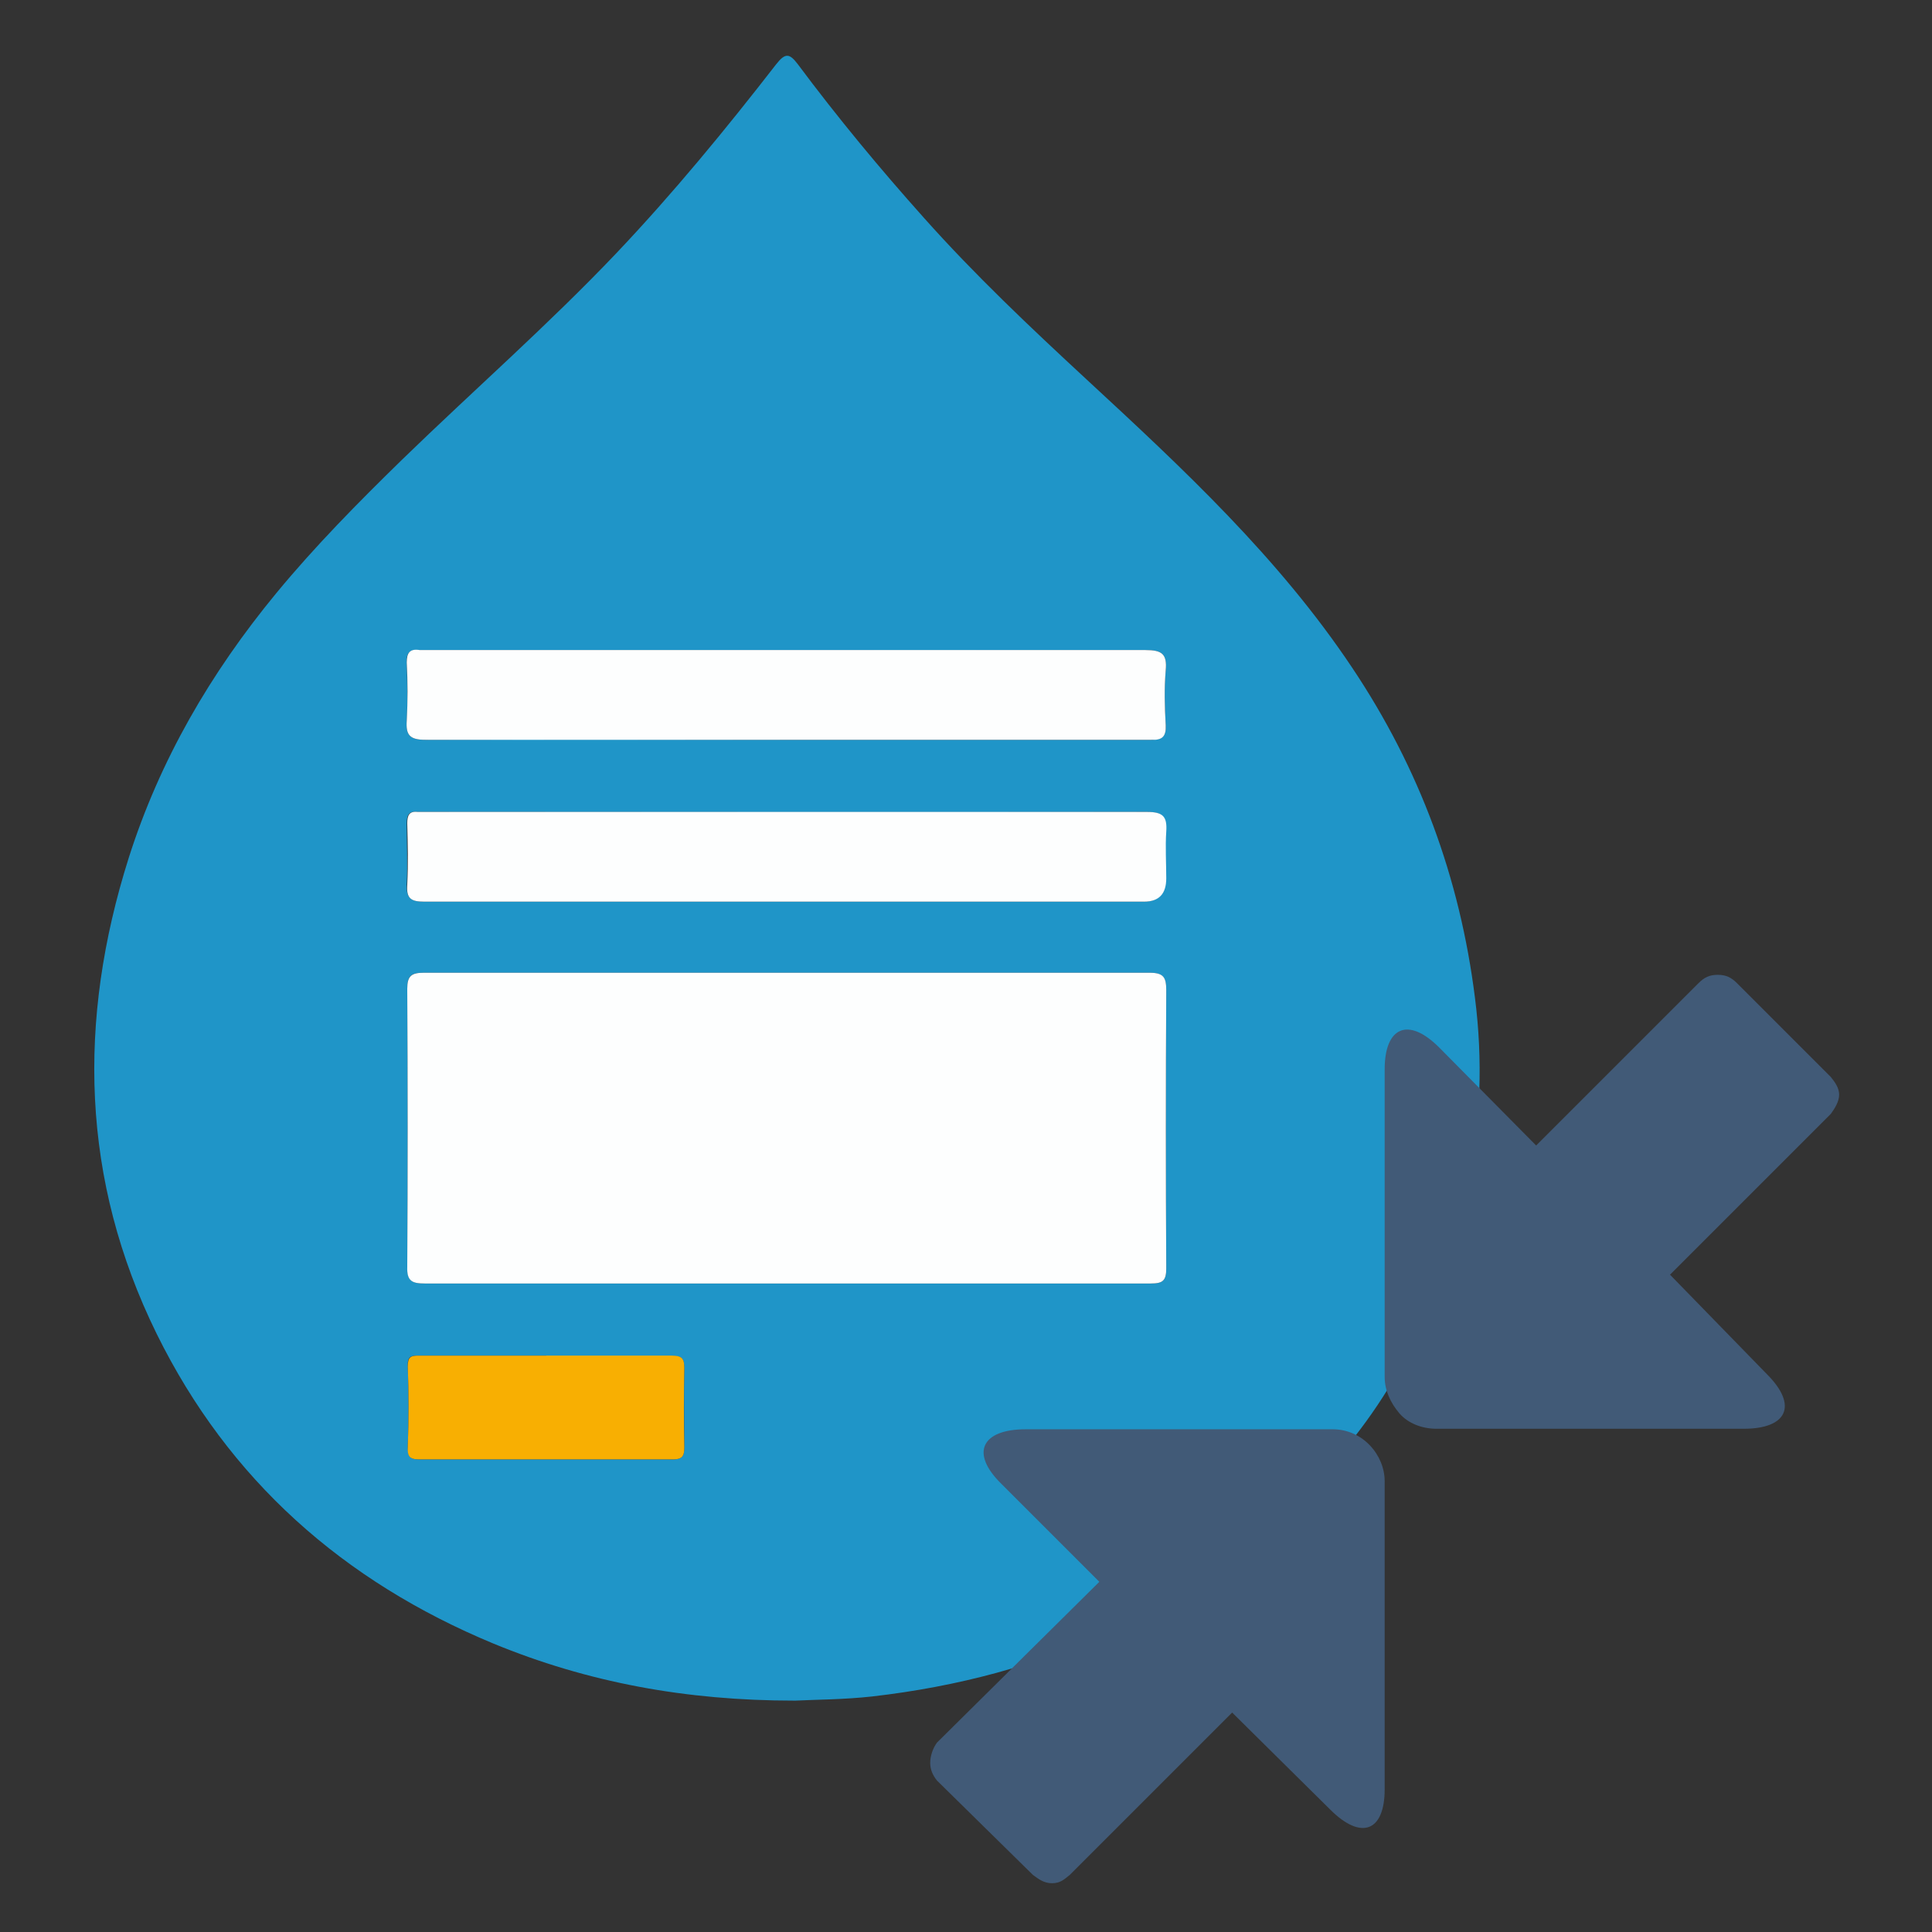 <?xml version="1.0" encoding="UTF-8"?>
<svg id="Layer_1" data-name="Layer 1" xmlns="http://www.w3.org/2000/svg" xmlns:xlink="http://www.w3.org/1999/xlink" version="1.1" viewBox="0 0 372.4 372.4">
  <rect x="0" y="0" width="372.4" height="372.4" fill="#333333" stroke="none"/>
  <defs>
    <style>
      .cls-1 {
        fill: #f8af02;
      }

      .cls-1, .cls-2, .cls-3, .cls-4, .cls-5 {
        stroke-width: 0px;
      }

      .cls-2 {
        fill: #fdfefe;
      }

      .cls-6 {
        clip-path: url(#clippath);
      }

      .cls-3 {
        fill: none;
      }

      .cls-4 {
        fill: #415a77;
      }

      .cls-5 {
        fill: #1f95c8;
      }
    </style>
    <clipPath id="clippath">
      <rect class="cls-3" x="17.9" y="9.4" width="268.5" height="320"/>
    </clipPath>
  </defs>
  <g class="cls-6">
    <g>
      <path class="cls-5" d="M153.1,327.8c-20.9,0-39.8-3.5-58-11-28.9-12-51-31.5-64.9-59.7-14.6-29.7-15.3-60.4-5.4-91.7,6-18.9,15.8-35.7,28.4-51,7.5-9.1,15.8-17.5,24.3-25.8,13.8-13.4,28.2-26,41.4-39.9,10.9-11.5,21-23.8,30.7-36.3,1.8-2.3,2.6-2.1,4.2,0,7.6,10.2,15.8,20.1,24.3,29.6,9.8,11,20.5,21.1,31.3,31.1,18.6,17.2,37.1,34.4,51.3,55.7,12.9,19.3,20.7,40.4,23.6,63.5,3.1,24.2-1.9,46.8-12.8,68.3-4.7,9.4-11,17.8-18.2,25.4-23.2,24.5-52.1,37.2-85.2,41-5.4.6-10.8.6-14.8.8h0ZM151.7,247.4c23.4,0,46.8,0,70.1,0,2.3,0,3-.5,3-2.9-.1-17.9-.1-35.7,0-53.6,0-2.5-.6-3.4-3.2-3.4-46.6,0-93.3,0-139.9,0-2.4,0-3.2.5-3.2,3.1.1,17.9.1,35.7,0,53.6,0,2.8,1,3.2,3.4,3.2,23.3,0,46.5,0,69.8,0h0ZM151.5,142.6h38.3c10.7,0,21.4,0,32.1,0,2.1,0,2.9-.6,2.8-2.8-.2-3.5-.3-7.1,0-10.6.3-3.2-.8-3.9-3.9-3.9-46.2.1-92.4,0-138.7,0s-.8,0-1.2,0c-1.9-.2-2.6.5-2.5,2.4.1,3.7.2,7.5,0,11.2-.2,2.8.6,3.7,3.6,3.7,23.2-.1,46.3,0,69.5,0h0ZM151.6,173.8h68.8c2.9,0,4.3-1.5,4.3-4.5s-.2-6,0-9c.2-2.9-.6-3.8-3.7-3.8-46.3.1-92.6,0-138.9,0s-1,0-1.6,0c-1.7-.2-2.1.6-2.1,2.2,0,3.9.2,7.9,0,11.8-.1,2.6.8,3.3,3.3,3.3,23.3,0,46.5,0,69.8,0h0ZM105.3,261.3h0c-8.2,0-16.4,0-24.6,0-1.5,0-2.2.1-2.1,2.1.2,5.1.2,10.3,0,15.4,0,1.9.3,2.5,2.2,2.5,16.3,0,32.6,0,48.9,0,1.8,0,2.2-.6,2.2-2.3,0-5.1-.1-10.2,0-15.2,0-1.9-.4-2.5-2.4-2.4-8.1.1-16.2,0-24.2,0h0Z"/>
      <path class="cls-2" d="M151.7,247.4c-23.3,0-46.5,0-69.8,0-2.4,0-3.5-.4-3.4-3.2.1-17.9.1-35.7,0-53.6,0-2.5.8-3.1,3.2-3.1,46.6,0,93.3,0,139.9,0,2.7,0,3.2.9,3.2,3.4-.1,17.9-.1,35.7,0,53.6,0,2.4-.7,2.9-3,2.9-23.4,0-46.8,0-70.1,0h0Z"/>
      <path class="cls-2" d="M151.5,142.6c-23.2,0-46.3,0-69.5,0-3,0-3.8-.9-3.6-3.7.2-3.7.2-7.5,0-11.2,0-1.9.6-2.7,2.5-2.4.4,0,.8,0,1.2,0,46.2,0,92.4,0,138.7,0,3.1,0,4.2.7,3.9,3.9-.3,3.5-.2,7.1,0,10.6.1,2.2-.7,2.9-2.8,2.8-10.7,0-21.4,0-32.1,0h-38.3Z"/>
      <path class="cls-2" d="M151.6,173.8c-23.3,0-46.5,0-69.8,0-2.6,0-3.5-.6-3.3-3.3.2-3.9.1-7.9,0-11.8,0-1.6.4-2.4,2.1-2.2.5,0,1,0,1.6,0,46.3,0,92.6,0,138.9,0,3.1,0,3.9.9,3.7,3.8-.2,3,0,6,0,9,0,3-1.4,4.5-4.3,4.5h-68.8,0Z"/>
      <path class="cls-1" d="M105.3,261.3c8.1,0,16.2,0,24.2,0,2,0,2.4.6,2.4,2.4-.1,5.1-.1,10.2,0,15.3,0,1.7-.4,2.3-2.2,2.3-16.3,0-32.6,0-48.9,0-1.9,0-2.3-.6-2.2-2.5.2-5.1.2-10.3,0-15.4,0-1.9.6-2.1,2.1-2.1,8.2,0,16.4,0,24.6,0h0Z"/>
    </g>
  </g>
  <path class="cls-4" d="M266.9,206v59.4c0,2.6,1.1,5,2.9,7.1,1.6,1.8,4.2,2.9,7.1,2.9h59.2c8.4,0,10.5-4.5,4.5-10.5l-18.7-19.2,31-31c.8-1.1,1.6-2.4,1.6-3.7s-.8-2.4-1.6-3.4l-18.1-18.1c-1.1-1.1-2.1-1.6-3.7-1.6s-2.6.5-3.7,1.6l-31.3,31.3-18.7-18.9c-6-6-10.5-3.9-10.5,4.2h0ZM180.7,343.3l18.4,18.1c1.1.8,2.1,1.6,3.7,1.6s2.4-.8,3.4-1.6l31.3-31.3,18.9,18.7c6,6,10.5,4.2,10.5-3.9v-59.4c0-5-4.2-10-10-10h-59.2c-8.4,0-10.8,4.5-4.7,10.5l18.9,18.9-31.3,31c-.8,1.1-1.3,2.6-1.3,3.9s.5,2.4,1.3,3.4h0Z"/>
</svg>